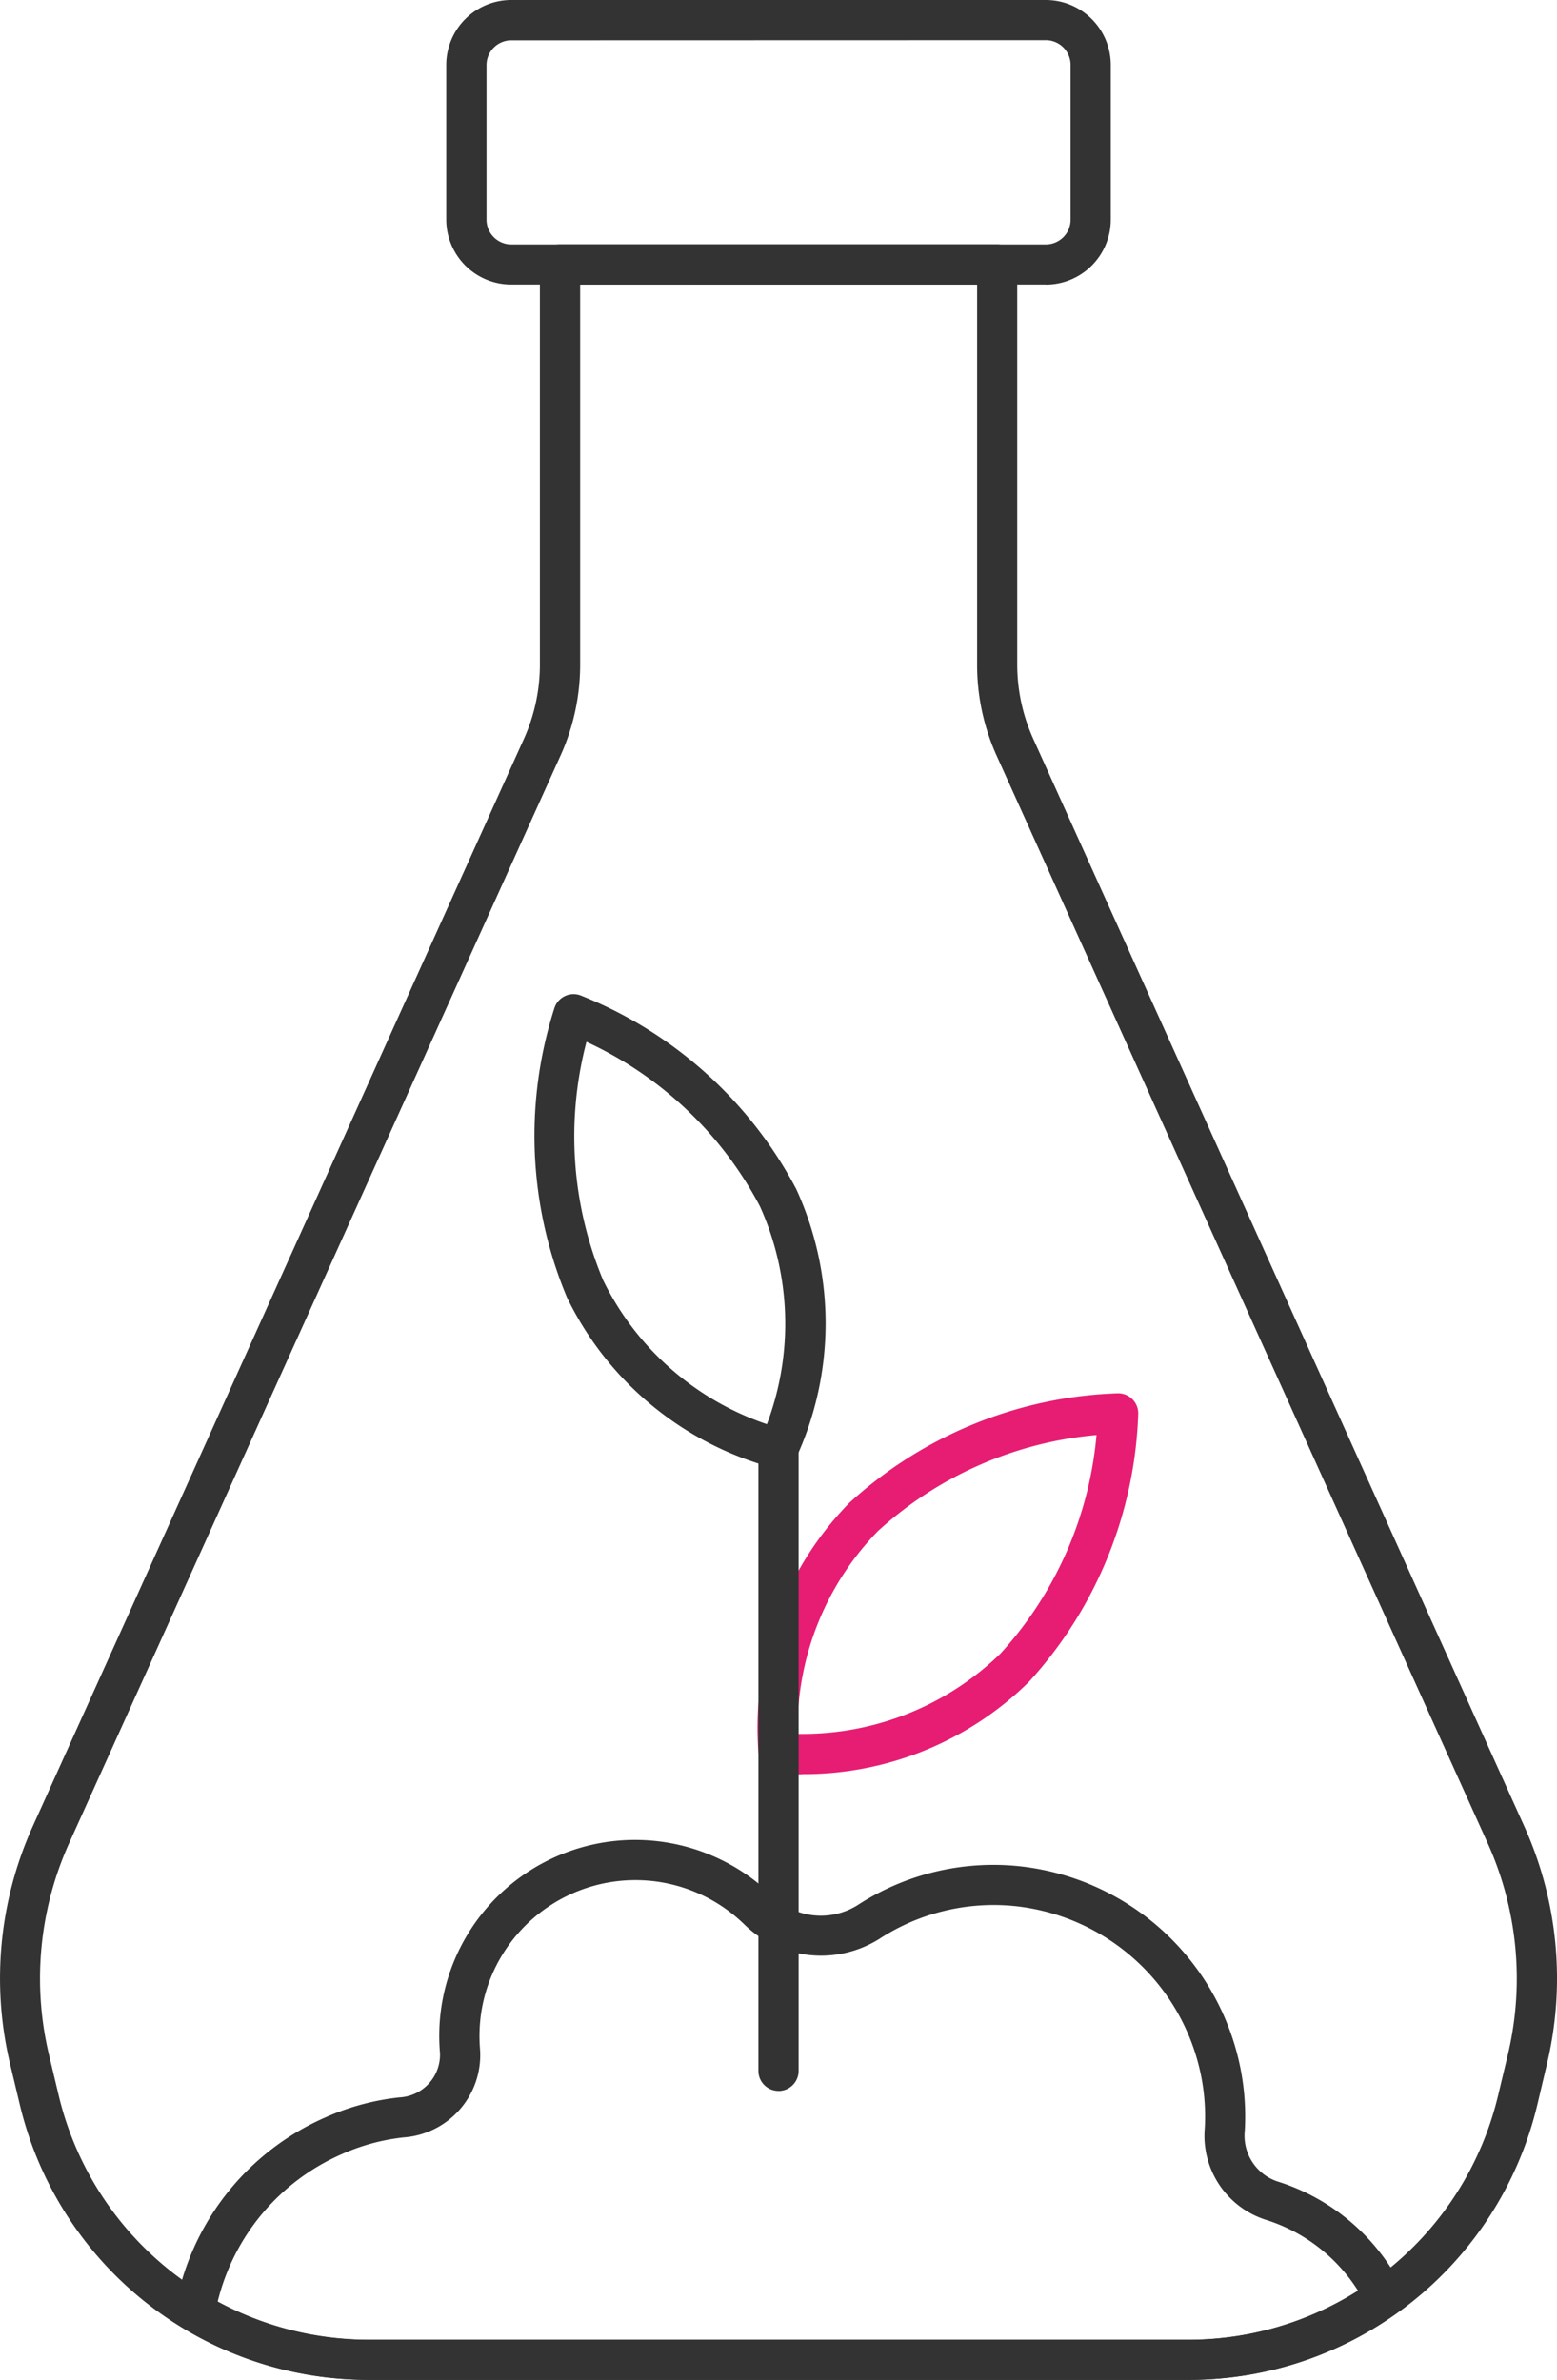 <svg id="Groupe_478" data-name="Groupe 478" xmlns="http://www.w3.org/2000/svg" xmlns:xlink="http://www.w3.org/1999/xlink" width="54.178" height="82.801" viewBox="0 0 54.178 82.801">
  <defs>
    <clipPath id="clip-path">
      <rect id="Rectangle_271" data-name="Rectangle 271" width="54.178" height="82.801" fill="#333"/>
    </clipPath>
  </defs>
  <g id="Groupe_477" data-name="Groupe 477" clip-path="url(#clip-path)">
    <path id="Tracé_448" data-name="Tracé 448" d="M41.335,108.861H12.844a12.462,12.462,0,0,1-12.161-9.6L.347,97.854a12.852,12.852,0,0,1,.784-8.233L18.225,51.778a6.285,6.285,0,0,0,.561-2.6V35.264a.7.7,0,0,1,.7-.7h15.21a.7.7,0,0,1,.7.7v13.91a6.286,6.286,0,0,0,.561,2.6L53.048,89.621a12.85,12.85,0,0,1,.784,8.233L53.5,99.261a12.462,12.462,0,0,1-12.161,9.6m-21.152-72.9V49.174a7.671,7.671,0,0,1-.685,3.179L2.4,90.2a11.448,11.448,0,0,0-.7,7.333l.336,1.407a11.069,11.069,0,0,0,10.8,8.527H41.335a11.069,11.069,0,0,0,10.8-8.527l.336-1.407a11.448,11.448,0,0,0-.7-7.333L34.68,52.353A7.671,7.671,0,0,1,34,49.174V35.963Z" transform="translate(0 -26.06)" fill="#333"/>
    <path id="Tracé_449" data-name="Tracé 449" d="M59.989,278.952H31.5a12.5,12.5,0,0,1-6.415-1.771.7.7,0,0,1-.326-.741,8.936,8.936,0,0,1,5.233-6.626,8.568,8.568,0,0,1,2.559-.689,1.487,1.487,0,0,0,1.413-1.545,6.82,6.82,0,0,1,6.1-7.379,6.833,6.833,0,0,1,5.452,1.9,2.414,2.414,0,0,0,2.969.341,8.666,8.666,0,0,1,5.615-1.363,8.8,8.8,0,0,1,7.709,6.991,8.613,8.613,0,0,1,.158,2.221,1.678,1.678,0,0,0,1.121,1.753,7.281,7.281,0,0,1,4.358,3.7.7.7,0,0,1-.213.895,12.432,12.432,0,0,1-7.245,2.313m-33.765-2.729a11.1,11.1,0,0,0,5.274,1.332H59.989a11.035,11.035,0,0,0,5.918-1.707,5.875,5.875,0,0,0-3.222-2.469,3.069,3.069,0,0,1-2.11-3.174,7.208,7.208,0,0,0-.133-1.86,7.4,7.4,0,0,0-6.474-5.877,7.3,7.3,0,0,0-4.72,1.144,3.822,3.822,0,0,1-4.7-.511,5.428,5.428,0,0,0-9.142,3.027,5.545,5.545,0,0,0-.048,1.334,2.871,2.871,0,0,1-2.66,3.055,7.167,7.167,0,0,0-2.141.578,7.564,7.564,0,0,0-4.328,5.129" transform="translate(-18.654 -196.151)" fill="#333"/>
    <path id="Tracé_450" data-name="Tracé 450" d="M84.026,157.079a.7.7,0,0,1-.149-.016,11.19,11.19,0,0,1-7.213-5.943,14.553,14.553,0,0,1-.43-10.081.7.7,0,0,1,.9-.425,14.553,14.553,0,0,1,7.509,6.739,11.192,11.192,0,0,1,0,9.346.7.7,0,0,1-.622.38m-6.678-14.847a12.977,12.977,0,0,0,.58,8.292,9.86,9.86,0,0,0,5.7,5.01,9.912,9.912,0,0,0-.245-7.584,12.933,12.933,0,0,0-6.032-5.718" transform="translate(-56.937 -105.983)" fill="#333"/>
    <path id="Tracé_451" data-name="Tracé 451" d="M108.65,210.271a7.658,7.658,0,0,1-.915-.047.7.7,0,0,1-.6-.6,11.192,11.192,0,0,1,3.159-8.8,14.553,14.553,0,0,1,9.344-3.808h.005a.7.7,0,0,1,.7.7,14.552,14.552,0,0,1-3.808,9.344,11.165,11.165,0,0,1-7.881,3.206m-.164-1.4a9.891,9.891,0,0,0,7.056-2.791,12.977,12.977,0,0,0,3.345-7.607,12.974,12.974,0,0,0-7.608,3.344,9.859,9.859,0,0,0-2.793,7.054" transform="translate(-80.736 -148.54)" fill="#e61d72"/>
    <path id="Tracé_452" data-name="Tracé 452" d="M107.951,225.028a.7.7,0,0,1-.7-.7V202.677a.7.7,0,0,1,1.4,0V224.33a.7.7,0,0,1-.7.7" transform="translate(-80.862 -152.28)" fill="#333"/>
    <path id="Tracé_453" data-name="Tracé 453" d="M83.975,9.9h-18.6a2.262,2.262,0,0,1-2.26-2.26V2.26A2.262,2.262,0,0,1,65.378,0h18.6a2.262,2.262,0,0,1,2.26,2.26V7.643a2.262,2.262,0,0,1-2.26,2.26m-18.6-8.5a.863.863,0,0,0-.862.862V7.643a.863.863,0,0,0,.862.862h18.6a.863.863,0,0,0,.862-.862V2.26a.863.863,0,0,0-.862-.862Z" transform="translate(-47.587)" fill="#333"/>
  </g>
</svg>
